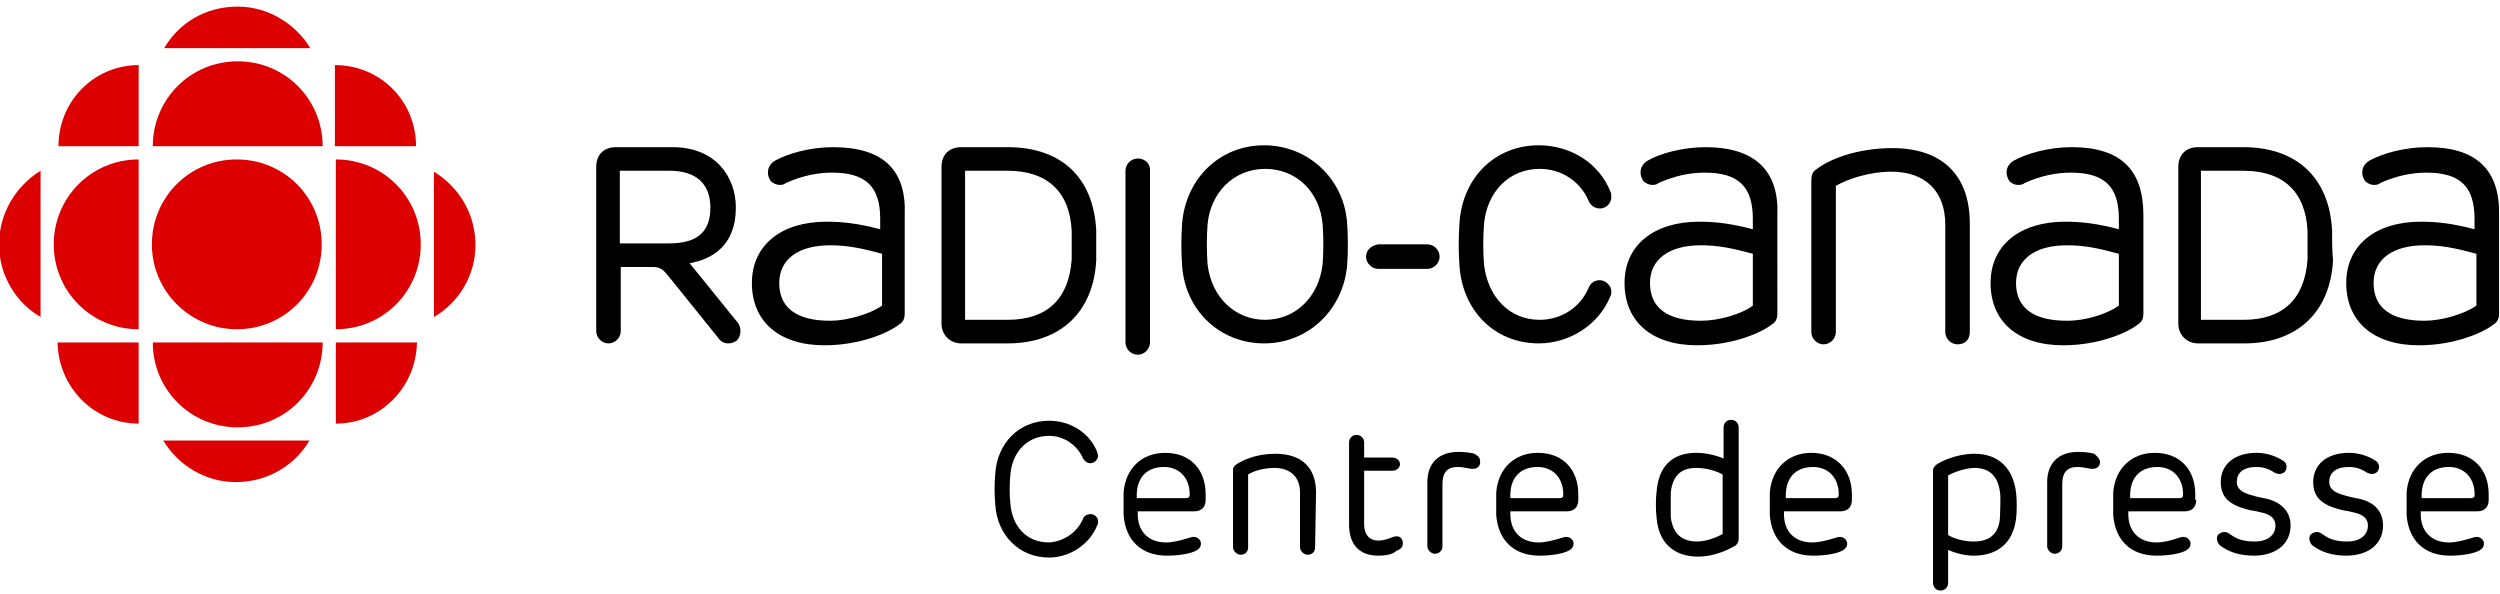 <?xml version="1.0" encoding="utf-8"?>
<!-- Generator: Adobe Illustrator 26.1.0, SVG Export Plug-In . SVG Version: 6.00 Build 0)  -->
<svg version="1.1" id="Calque_1" xmlns="http://www.w3.org/2000/svg" xmlns:xlink="http://www.w3.org/1999/xlink" x="0px" y="0px"
	 viewBox="0 0 265 63" style="enable-background:new 0 0 265 63;" width="265" height="63" xml:space="preserve">
<style type="text/css">
	.st0{fill:none;}
	.st1{fill:#DD0000;}
</style>
<rect x="-566" y="-221.3" class="st0" width="1305.9" height="425.3"/>
<path d="M120.6,16.8c-0.7,0-1.3,0.6-1.3,1.3v18.2c0,0.7,0.6,1.3,1.3,1.3c0.7,0,1.3-0.6,1.3-1.3V18.2C122,17.4,121.4,16.8,120.6,16.8
	"/>
<path d="M116.2,24.4c-0.3-5.6-3.7-8.8-9.4-8.8h-4.9c-1.3,0-2.1,0.8-2.1,2.1v16.6c0,1.2,0.9,2.1,2.1,2.1h4.9c5.6,0,9.1-3.3,9.4-8.8
	C116.2,26.6,116.2,25.4,116.2,24.4 M113.6,27.5c-0.3,4.2-2.6,6.4-6.8,6.4h-4.5V18.1h4.5c4.2,0,6.6,2.2,6.8,6.4
	C113.6,25.3,113.6,26.5,113.6,27.5"/>
<path d="M78.2,34.2l-5.1-6.3c2.3-0.4,4.9-1.8,4.9-5.9c0-3.2-2.1-6.4-6.7-6.4h-6c-1.3,0-2.1,0.8-2.1,2.1v17.4c0,0.7,0.6,1.3,1.3,1.3
	c0.7,0,1.3-0.6,1.3-1.3v-6.8h3.4c0.8,0,1.1,0.3,1.6,0.9l5.4,6.7c0.2,0.3,0.6,0.5,1,0.5c0.3,0,0.6-0.1,0.9-0.3
	C78.6,35.6,78.6,34.7,78.2,34.2 M75.3,22c0,2.6-1.4,3.8-4.4,3.8h-5.2v-7.7h5.3C73.8,18.1,75.3,19.5,75.3,22"/>
<path d="M88.3,15.6c-2.5,0-4.8,0.7-6.1,1.4c-0.5,0.3-0.8,0.7-0.8,1.3c0,0.3,0.1,0.6,0.3,0.9c0.2,0.2,0.6,0.4,0.9,0.4
	c0.2,0,0.5,0,0.7-0.2c1.8-0.8,3.4-1.1,4.9-1.1c3.6,0,5.1,1.5,5.1,4.9v1.1c-2.3-0.6-3.9-0.8-5.7-0.8c-4.8,0-7.9,2.5-7.9,6.5
	c0,4.1,2.9,6.6,7.7,6.6c3.9,0,6.9-1.4,7.9-2.2c0.5-0.3,0.6-0.7,0.6-1.2V22.8C96.1,18,93.6,15.6,88.3,15.6 M88,34
	c-3.6,0-5.4-1.4-5.4-4c0-2.5,2-4,5.4-4c1.8,0,3.3,0.3,5.5,0.9v5.5C92.2,33.3,89.8,34,88,34"/>
<path d="M142.8,23.7c-0.3-4.7-4.1-8.3-8.8-8.3s-8.3,3.5-8.7,8.3c-0.1,1.6-0.1,2.9,0,4.4c0.3,4.8,4,8.3,8.7,8.3s8.4-3.6,8.8-8.3
	C142.9,26.5,142.9,25.3,142.8,23.7 M134.1,33.9c-3.2,0-5.7-2.4-6.1-5.9c-0.1-1.5-0.1-2.7,0-4.2c0.3-3.4,2.8-5.9,6.1-5.9
	s5.8,2.4,6.1,5.9c0.1,1.5,0.1,2.7,0,4.2C139.8,31.5,137.3,33.9,134.1,33.9"/>
<path d="M144.8,27.2c0,0.7,0.6,1.3,1.3,1.3h5.2c0.7,0,1.3-0.6,1.3-1.3c0-0.7-0.6-1.3-1.3-1.3h-5.2C145.4,26,144.8,26.5,144.8,27.2"
	/>
<path d="M219.6,15.6c-2.5,0-4.8,0.7-6.1,1.4c-0.5,0.3-0.8,0.7-0.8,1.3c0,0.3,0.1,0.6,0.3,0.9c0.2,0.2,0.5,0.4,0.9,0.4
	c0.2,0,0.5,0,0.7-0.2c1.8-0.8,3.4-1.1,4.9-1.1c3.6,0,5.1,1.5,5.1,4.9v1.1c-2.3-0.6-3.9-0.8-5.7-0.8c-4.8,0-7.9,2.5-7.9,6.5
	c0,4.1,2.9,6.6,7.7,6.6c3.9,0,6.9-1.4,7.9-2.2c0.5-0.3,0.6-0.7,0.6-1.2V22.8C227.2,18,224.8,15.6,219.6,15.6 M219.1,34
	c-3.6,0-5.4-1.4-5.4-4c0-2.5,2-4,5.4-4c1.8,0,3.3,0.3,5.5,0.9v5.5C223.3,33.3,221.1,34,219.1,34"/>
<path d="M257.3,15.6c-2.5,0-4.8,0.7-6.1,1.4c-0.5,0.3-0.8,0.7-0.8,1.3c0,0.3,0.1,0.6,0.3,0.9c0.2,0.2,0.6,0.4,0.9,0.4
	c0.2,0,0.5,0,0.7-0.2c1.8-0.8,3.4-1.1,4.9-1.1c3.6,0,5.1,1.5,5.1,4.9v1.1c-2.3-0.6-3.9-0.8-5.7-0.8c-4.8,0-7.9,2.5-7.9,6.5
	c0,4.1,2.9,6.6,7.7,6.6c3.9,0,6.9-1.4,7.9-2.2c0.5-0.3,0.6-0.7,0.6-1.2V22.8C265,18,262.5,15.6,257.3,15.6 M257,34
	c-3.6,0-5.4-1.4-5.4-4c0-2.5,2-4,5.4-4c1.8,0,3.3,0.3,5.5,0.9v5.5C261.2,33.3,258.8,34,257,34"/>
<path d="M180.8,15.6c-2.5,0-4.9,0.7-6.1,1.4c-0.5,0.3-0.8,0.7-0.8,1.3c0,0.3,0.1,0.6,0.3,0.9c0.2,0.2,0.6,0.4,0.9,0.4
	c0.2,0,0.5,0,0.7-0.2c1.8-0.8,3.4-1.1,4.9-1.1c3.6,0,5.1,1.5,5.1,4.9v1.1c-2.3-0.6-3.9-0.8-5.7-0.8c-4.8,0-7.9,2.5-7.9,6.5
	c0,4.1,2.9,6.6,7.7,6.6c3.9,0,6.9-1.4,7.9-2.2c0.5-0.3,0.6-0.7,0.6-1.2V22.8C188.6,18,185.9,15.6,180.8,15.6 M180.3,34
	c-3.6,0-5.4-1.4-5.4-4c0-2.5,2-4,5.4-4c1.8,0,3.3,0.3,5.5,0.9v5.5C184.6,33.3,182.2,34,180.3,34"/>
<path d="M169.6,29.7c-0.6,0-1,0.3-1.2,0.8c-0.9,2.1-2.9,3.4-5.2,3.4c-3.2,0-5.5-2.4-5.9-5.9c-0.1-1.5-0.1-2.7,0-4.2
	c0.3-3.5,2.7-5.9,5.9-5.9c2.3,0,4.3,1.3,5.2,3.4c0.1,0.3,0.5,0.8,1.2,0.8c0.6,0,1.2-0.5,1.2-1.2c0-0.2,0-0.4-0.1-0.6
	c-1.2-3-4.2-4.9-7.6-4.9c-4.6,0-8.1,3.4-8.4,8.3c-0.1,1.6-0.1,2.9,0,4.4c0.3,4.9,3.8,8.3,8.4,8.3c3.3,0,6.4-2,7.6-5
	c0.1-0.2,0.1-0.3,0.1-0.5C170.8,30.2,170.1,29.7,169.6,29.7"/>
<path d="M200.6,15.7c-3.8,0-6.7,1.2-8,2.2c-0.5,0.3-0.6,0.7-0.6,1.3v16c0,0.7,0.6,1.3,1.3,1.3s1.3-0.6,1.3-1.3V19.7
	c1.2-0.7,3.5-1.5,5.9-1.5c3.6,0,5.7,2.1,5.7,5.6v11.4c0,0.7,0.6,1.3,1.3,1.3c0.8,0,1.3-0.5,1.3-1.3V23.7
	C208.8,18.5,205.8,15.7,200.6,15.7"/>
<path d="M247.2,24.4c-0.3-5.6-3.8-8.8-9.4-8.8H233c-1.3,0-2.1,0.8-2.1,2.1v16.6c0,1.2,0.9,2.1,2.1,2.1h4.9c5.6,0,9.1-3.3,9.4-8.8
	C247.2,26.6,247.2,25.4,247.2,24.4 M244.6,27.5c-0.3,4.2-2.6,6.4-6.8,6.4h-4.5V18.1h4.5c4.2,0,6.6,2.2,6.8,6.4
	C244.6,25.3,244.6,26.5,244.6,27.5"/>
<g>
	<g>
		<path class="st1" d="M16.1,25.9c0-5,4-9,9-9s9,4,9,9s-4,9-9,9C20.2,34.9,16.1,30.9,16.1,25.9z"/>
		<path class="st1" d="M25.2,25.9"/>
	</g>
	<path class="st1" d="M14.7,34.9c-5,0-9-4-9-9s4-9,9-9V34.9z"/>
	<path class="st1" d="M35.6,44.9v-8.6h8.6C44.1,41.1,40.3,44.9,35.6,44.9z"/>
	<path class="st1" d="M14.7,6.9v8.6H6.2C6.2,10.7,10,6.9,14.7,6.9z"/>
	<path class="st1" d="M14.7,44.9v-8.6H6.1C6.2,41.1,10,44.9,14.7,44.9z"/>
	<g>
		<path class="st1" d="M46,33.6V18.2c2.6,1.6,4.4,4.4,4.4,7.8C50.4,29.2,48.6,32.1,46,33.6z"/>
	</g>
	<g>
		<path class="st1" d="M17.4,5.1h15.5c-1.6-2.6-4.5-4.4-7.7-4.4C21.8,0.7,19,2.4,17.4,5.1z"/>
	</g>
	<g>
		<path class="st1" d="M32.8,46.7H17.3c1.6,2.6,4.4,4.4,7.7,4.4C28.3,51.1,31.2,49.4,32.8,46.7z"/>
	</g>
	<path class="st1" d="M34.2,36.3c0,5-4,9-9,9s-9-4-9-9H34.2z"/>
	<path class="st1" d="M35.6,34.9c5,0,9-4,9-9s-4-9-9-9V34.9z"/>
	<path class="st1" d="M34.2,15.5c0-5-4-9-9-9s-9,4-9,9H34.2z"/>
	<g>
		<path class="st1" d="M4.3,33.6V18.1c-2.6,1.6-4.4,4.5-4.4,7.8S1.7,32.1,4.3,33.6z"/>
	</g>
	<path class="st1" d="M44.1,15.5h-8.6V6.9C40.3,6.9,44.1,10.7,44.1,15.5z"/>
</g>
<g>
	<path d="M114.8,55c0.1-0.3,0.4-0.5,0.8-0.5s0.8,0.3,0.8,0.8c0,0.1,0,0.2-0.1,0.4c-0.8,2-2.9,3.4-5.1,3.4c-3.2,0-5.5-2.4-5.7-5.6
		c-0.1-1.1-0.1-2.2,0-3.3c0.2-3.2,2.5-5.6,5.7-5.6c2.3,0,4.3,1.3,5.1,3.3c0,0.1,0.1,0.3,0.1,0.4c0,0.4-0.4,0.8-0.8,0.8
		s-0.6-0.2-0.8-0.5c-0.6-1.4-2-2.4-3.6-2.4c-2.3,0-3.9,1.7-4.1,4.1c-0.1,1-0.1,2.1,0,3.1c0.2,2.4,1.7,4.1,4.1,4.1
		C112.8,57.4,114.2,56.4,114.8,55z"/>
	<path d="M127.8,53c0,0.7-0.4,1.2-1.2,1.2h-6v0.3c0,1.9,1.2,3,3,3c0.7,0,1.5-0.2,2.5-0.5c0.7-0.3,1.2,0.2,1.2,0.6
		c0,0.3-0.1,0.5-0.4,0.7c-0.6,0.4-2,0.6-3.2,0.6c-2.8,0-4.4-1.7-4.6-4.3c0-0.8,0-1.8,0-2.4c0.2-2.6,2-4.2,4.4-4.2
		c2.7,0,4.3,1.8,4.3,4.4C127.8,52.4,127.8,53,127.8,53z M125.8,52.8c0.2,0,0.2-0.1,0.3-0.2c0.1-1.8-1-3.1-2.7-3.1
		c-2,0-3,1.3-2.9,3.3H125.8z"/>
	<path d="M139.4,58c0,0.5-0.3,0.8-0.8,0.8c-0.4,0-0.8-0.4-0.8-0.8v-5.8c0-1.8-1.2-2.6-2.7-2.6c-1.1,0-2.2,0.3-2.8,0.7V58
		c0,0.5-0.3,0.8-0.8,0.8c-0.4,0-0.8-0.4-0.8-0.8v-8.1c0-0.4,0.1-0.5,0.4-0.7c0.6-0.4,2-1.1,4.1-1.1c2.8,0,4.3,1.5,4.3,4.1L139.4,58
		L139.4,58z"/>
	<path d="M146.1,58.9c-2.2,0-3.1-1.4-3.1-3.3v-8.7c0-0.5,0.4-0.8,0.8-0.8c0.5,0,0.8,0.4,0.8,0.8v1.6h3c0.4,0,0.8,0.3,0.8,0.7
		s-0.4,0.7-0.8,0.7h-3v5.7c0,1,0.5,1.7,1.5,1.7c0.6,0,1.1-0.2,1.6-0.4c0.7-0.2,1,0.2,1,0.7c0,0.4-0.2,0.6-0.7,0.8
		C147.6,58.8,146.8,58.9,146.1,58.9z"/>
	<path d="M156.9,49c0,0.3-0.2,0.7-0.8,0.7c-0.4,0-0.9-0.2-1.6-0.2c-1.1,0-1.6,0.6-1.6,1.8v6.6c0,0.5-0.4,0.8-0.8,0.8
		c-0.4,0-0.8-0.4-0.8-0.8v-6.8c0-2,1.2-3.2,3.3-3.2c0.7,0,1.4,0.1,1.7,0.2C156.8,48.4,156.9,48.6,156.9,49z"/>
	<path d="M167.3,53c0,0.7-0.4,1.2-1.2,1.2h-6v0.3c0,1.9,1.2,3,3,3c0.7,0,1.5-0.2,2.5-0.5c0.7-0.3,1.2,0.2,1.2,0.6
		c0,0.3-0.1,0.5-0.4,0.7c-0.6,0.4-2,0.6-3.2,0.6c-2.8,0-4.4-1.7-4.6-4.3c0-0.8,0-1.8,0-2.4c0.2-2.6,2-4.2,4.4-4.2
		c2.7,0,4.3,1.8,4.3,4.4V53z M165.4,52.8c0.2,0,0.2-0.1,0.3-0.2c0.1-1.8-1-3.1-2.7-3.1c-2,0-3,1.3-2.9,3.3H165.4z"/>
	<path d="M179.8,48c1.1,0,2.2,0.3,2.9,0.6v-3.3c0-0.5,0.4-0.8,0.8-0.8c0.5,0,0.8,0.4,0.8,0.8v11.8c0,0.3-0.1,0.5-0.3,0.7
		c-0.5,0.3-2.1,1.2-4,1.2c-2.7,0-4.2-1.6-4.4-4.1c-0.1-0.7-0.1-2.1,0-2.8C175.8,49.5,177.2,48,179.8,48z M179.9,57.4
		c1,0,2.2-0.5,2.7-0.8v-6.3c-0.5-0.3-1.6-0.7-2.8-0.7c-1.7,0-2.5,0.9-2.7,2.6c0,0.6,0,1.9,0,2.6C177.3,56.5,178.2,57.4,179.9,57.4z"
		/>
	<path d="M196.3,53c0,0.7-0.4,1.2-1.2,1.2h-6v0.3c0,1.9,1.2,3,3,3c0.7,0,1.5-0.2,2.5-0.5c0.7-0.3,1.2,0.2,1.2,0.6
		c0,0.3-0.1,0.5-0.4,0.7c-0.6,0.4-2,0.6-3.2,0.6c-2.8,0-4.4-1.7-4.6-4.3c0-0.8,0-1.8,0-2.4c0.2-2.6,2-4.2,4.4-4.2
		c2.6,0,4.3,1.8,4.3,4.4V53z M194.6,52.8c0.2,0,0.2-0.1,0.3-0.2c0.1-1.8-1-3.1-2.7-3.1c-2,0-3,1.3-2.9,3.3H194.6z"/>
	<path d="M209.2,58.9c-1,0-2-0.3-2.7-0.6v3.5c0,0.5-0.4,0.8-0.8,0.8c-0.5,0-0.8-0.4-0.8-0.8V49.9c0-0.3,0.1-0.4,0.3-0.6
		c0.5-0.4,2.2-1.2,4.1-1.2c2.6,0,4.1,1.6,4.4,4.1c0.1,0.7,0.1,2.1,0,2.8C213.4,57.4,211.9,58.9,209.2,58.9z M209.3,49.6
		c-1,0-2.3,0.5-2.8,0.8v6.3c0.4,0.3,1.5,0.7,2.7,0.7c1.8,0,2.7-0.9,2.8-2.6c0-0.6,0.1-2,0-2.6C211.8,50.5,210.9,49.6,209.3,49.6z"/>
	<path d="M222.6,49c0,0.3-0.2,0.7-0.8,0.7c-0.4,0-0.9-0.2-1.6-0.2c-1.1,0-1.6,0.6-1.6,1.8v6.6c0,0.5-0.4,0.8-0.8,0.8
		c-0.4,0-0.8-0.4-0.8-0.8v-6.8c0-2,1.2-3.2,3.3-3.2c0.7,0,1.4,0.1,1.7,0.2C222.3,48.4,222.6,48.6,222.6,49z"/>
	<path d="M232.8,53c0,0.7-0.4,1.2-1.2,1.2h-6v0.3c0,1.9,1.2,3,3,3c0.7,0,1.5-0.2,2.4-0.5c0.7-0.3,1.2,0.2,1.2,0.6
		c0,0.3-0.1,0.5-0.4,0.7c-0.6,0.4-2,0.6-3.2,0.6c-2.8,0-4.4-1.7-4.6-4.3c0-0.8,0-1.8,0-2.4c0.2-2.6,2-4.2,4.4-4.2
		c2.7,0,4.3,1.8,4.3,4.4V53H232.8z M231.1,52.8c0.2,0,0.2-0.1,0.3-0.2c0.1-1.8-1-3.1-2.7-3.1c-2,0-3,1.3-2.9,3.3H231.1z"/>
	<path d="M242.8,55.7c0,2-1.6,3.2-3.9,3.2c-1.5,0-2.7-0.4-3.6-1.1c-0.3-0.3-0.4-0.8-0.2-1.1c0.3-0.3,0.7-0.4,1.1-0.2
		c0.7,0.5,1.3,0.9,2.8,0.9c1.4,0,2.2-0.7,2.2-1.7c0-0.7-0.5-1.2-1.6-1.4c-0.7-0.2-0.7-0.1-1.4-0.3c-1.9-0.5-2.8-1.3-2.8-2.9
		c0-1.9,1.5-3.1,3.8-3.1c1.1,0,2.2,0.4,2.9,0.9c0.4,0.3,0.3,0.9,0.1,1.1c-0.3,0.3-0.7,0.3-1.1,0.1c-0.6-0.4-1.2-0.6-1.9-0.6
		c-1.4,0-2.1,0.6-2.1,1.6c0,0.6,0.4,1.1,1.6,1.4c0.6,0.2,1.3,0.3,1.7,0.4C241.9,53.3,242.8,54.3,242.8,55.7z"/>
	<path d="M252.6,55.7c0,2-1.6,3.2-3.9,3.2c-1.5,0-2.7-0.4-3.6-1.1c-0.3-0.3-0.4-0.8-0.2-1.1c0.3-0.3,0.7-0.4,1.1-0.2
		c0.7,0.5,1.3,0.9,2.8,0.9c1.4,0,2.2-0.7,2.2-1.7c0-0.7-0.5-1.2-1.6-1.4c-0.7-0.2-0.7-0.1-1.4-0.3c-1.9-0.5-2.8-1.3-2.8-2.9
		c0-1.9,1.5-3.1,3.8-3.1c1.1,0,2.2,0.4,2.9,0.9c0.4,0.3,0.3,0.9,0.1,1.1c-0.3,0.3-0.7,0.3-1.1,0.1c-0.6-0.4-1.2-0.6-1.9-0.6
		c-1.4,0-2.1,0.6-2.1,1.6c0,0.6,0.4,1.1,1.6,1.4c0.6,0.2,1.3,0.3,1.7,0.4C251.8,53.3,252.6,54.3,252.6,55.7z"/>
	<path d="M263.8,53c0,0.7-0.4,1.2-1.2,1.2h-6v0.3c0,1.9,1.2,3,3,3c0.7,0,1.5-0.2,2.5-0.5c0.7-0.3,1.2,0.2,1.2,0.6
		c0,0.3-0.1,0.5-0.4,0.7c-0.6,0.4-2,0.6-3.2,0.6c-2.8,0-4.4-1.7-4.6-4.3c0-0.8,0-1.8,0-2.4c0.2-2.6,2-4.2,4.4-4.2
		c2.7,0,4.3,1.8,4.3,4.4V53L263.8,53z M262,52.8c0.2,0,0.2-0.1,0.3-0.2c0.1-1.8-1-3.1-2.7-3.1c-2,0-3,1.3-2.9,3.3H262z"/>
</g>
</svg>
